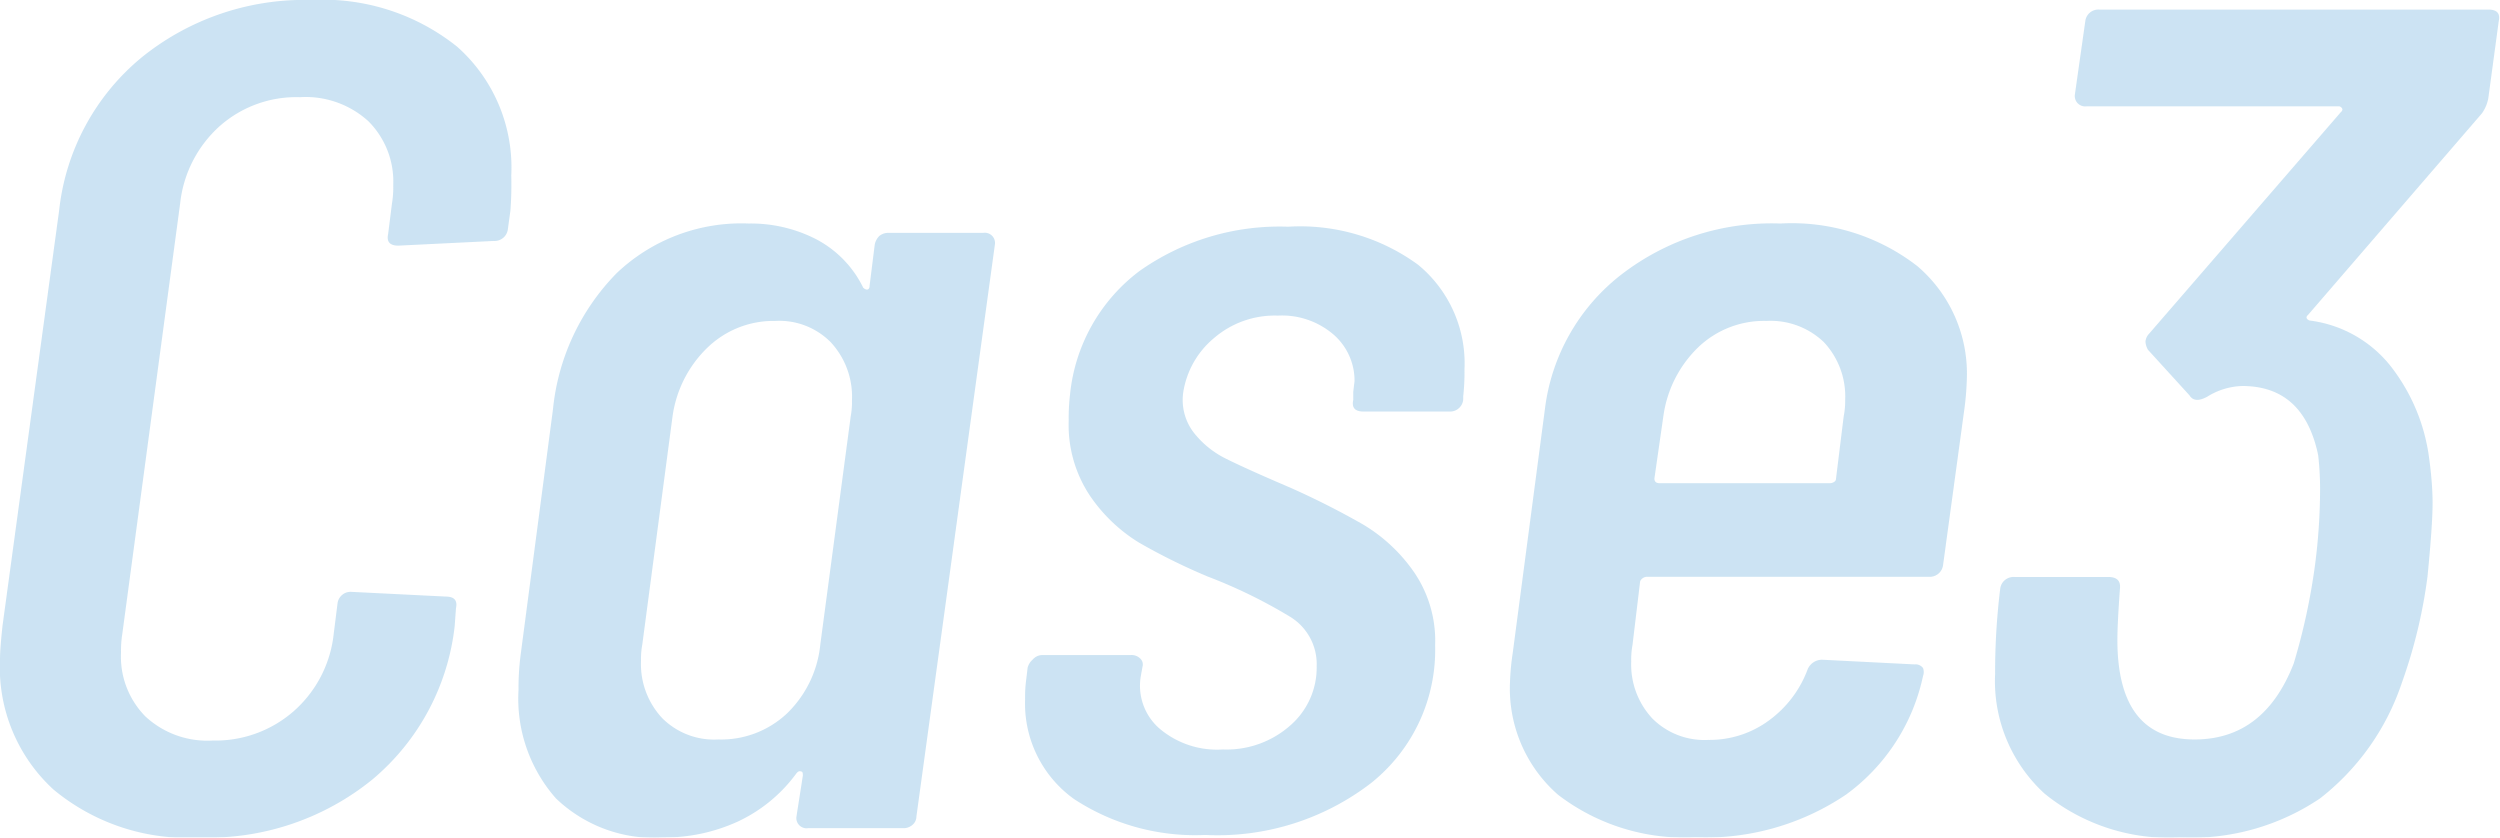 <svg xmlns="http://www.w3.org/2000/svg" width="117.55" height="39.38" viewBox="0 0 117.55 39.38"><g style="opacity:0.2"><path d="M2.51,37.12A7.79,7.79,0,0,1,0,31q0-.49.12-1.59L2.78,9.9A10.83,10.83,0,0,1,6.66,2.7a12.17,12.17,0,0,1,8-2.7,10.09,10.09,0,0,1,6.84,2.2,7.59,7.59,0,0,1,2.54,6.05A16.54,16.54,0,0,1,24,9.9l-.12.88a.63.63,0,0,1-.67.55l-4.48.22c-.4,0-.56-.18-.48-.55l.18-1.43a4.58,4.58,0,0,0,.06-.88,4,4,0,0,0-1.18-3A4.38,4.38,0,0,0,14.1,4.57a5.43,5.43,0,0,0-3.78,1.37A5.7,5.7,0,0,0,8.47,9.57L5.75,29.81a5.1,5.1,0,0,0-.06.88,4,4,0,0,0,1.15,3A4.28,4.28,0,0,0,10,34.82a5.58,5.58,0,0,0,3.81-1.38,5.64,5.64,0,0,0,1.88-3.63l.18-1.43a.62.62,0,0,1,.67-.55l4.41.22c.41,0,.57.18.49.55l-.06.83a11,11,0,0,1-3.88,7.23,12.24,12.24,0,0,1-8.1,2.72A9.86,9.86,0,0,1,2.51,37.12Z" style="fill:#0075c1"/><path d="M41.33,11.11a.64.64,0,0,1,.43-.16h4.47a.48.48,0,0,1,.55.55L43.09,38.39a.51.51,0,0,1-.18.39.62.62,0,0,1-.43.16H38a.48.48,0,0,1-.55-.55l.3-1.92c0-.11,0-.18-.09-.2s-.13,0-.21.09a7.16,7.16,0,0,1-2.78,2.28,8.32,8.32,0,0,1-3.45.74,6.67,6.67,0,0,1-5.08-1.84,7.09,7.09,0,0,1-1.76-5.09c0-.33,0-.93.12-1.81L26,19.25A10.64,10.64,0,0,1,29,12.84a8.51,8.51,0,0,1,6.2-2.33,6.72,6.72,0,0,1,3.18.74,5.09,5.09,0,0,1,2.21,2.28c.08.07.15.1.21.08s.09-.08.09-.19l.24-1.92A.8.8,0,0,1,41.33,11.11ZM37,33.55a5.22,5.22,0,0,0,1.57-3.24L40,19.58a3.79,3.79,0,0,0,.06-.77,3.76,3.76,0,0,0-1-2.72,3.4,3.4,0,0,0-2.6-1,4.47,4.47,0,0,0-3.2,1.26,5.55,5.55,0,0,0-1.64,3.25L30.2,30.31a3.79,3.79,0,0,0-.06.77,3.72,3.72,0,0,0,1,2.69,3.45,3.45,0,0,0,2.63,1A4.52,4.52,0,0,0,37,33.55Z" style="fill:#0075c1"/><path d="M50.5,37.57a5.52,5.52,0,0,1-2.3-4.68,6.37,6.37,0,0,1,.06-1l.06-.5a.77.77,0,0,1,.24-.38A.61.61,0,0,1,49,30.8h4.17a.58.58,0,0,1,.45.17.38.38,0,0,1,.1.38l-.07.39a2.67,2.67,0,0,0,.85,2.5,4.18,4.18,0,0,0,3,1,4.52,4.52,0,0,0,3.17-1.13,3.6,3.6,0,0,0,1.24-2.78A2.61,2.61,0,0,0,60.66,29a24,24,0,0,0-3.87-1.89,28.83,28.83,0,0,1-3.24-1.6,7.59,7.59,0,0,1-2.3-2.2,6,6,0,0,1-1-3.52,9.46,9.46,0,0,1,.06-1.21,8.29,8.29,0,0,1,3.26-5.83,11.4,11.4,0,0,1,7-2.09,9.39,9.39,0,0,1,6.11,1.79,6,6,0,0,1,2.18,4.92,10.2,10.2,0,0,1-.06,1.27v.16a.62.62,0,0,1-.66.55H64.11c-.4,0-.56-.18-.48-.55v-.38l.06-.5a2.87,2.87,0,0,0-1-2.2,3.71,3.71,0,0,0-2.6-.88,4.38,4.38,0,0,0-3,1.05,4.15,4.15,0,0,0-1.45,2.53,2.52,2.52,0,0,0,.49,1.92,4.4,4.4,0,0,0,1.54,1.24c.62.31,1.62.76,3,1.35a38.18,38.18,0,0,1,3.42,1.73,7.75,7.75,0,0,1,2.39,2.23,5.72,5.72,0,0,1,1,3.46,8,8,0,0,1-3,6.46,11.84,11.84,0,0,1-7.81,2.45A10.39,10.39,0,0,1,50.5,37.57Z" style="fill:#0075c1"/><path d="M90.68,27.12H77.43a.37.37,0,0,0-.31.21l-.36,3a3.79,3.79,0,0,0-.06.77,3.72,3.72,0,0,0,1,2.69,3.46,3.46,0,0,0,2.63,1,4.69,4.69,0,0,0,2.88-.94A5.21,5.21,0,0,0,85,31.46a.74.74,0,0,1,.67-.44l4.35.22a.44.44,0,0,1,.4.17.54.54,0,0,1,0,.38,9.28,9.28,0,0,1-3.63,5.58,11.81,11.81,0,0,1-7.08,2,9.76,9.76,0,0,1-6.45-2A6.63,6.63,0,0,1,71,32.07a11.71,11.71,0,0,1,.13-1.38l1.51-11.44a9.45,9.45,0,0,1,3.57-6.32,11.56,11.56,0,0,1,7.5-2.42,9.63,9.63,0,0,1,6.44,2,6.64,6.64,0,0,1,2.33,5.33,13.54,13.54,0,0,1-.12,1.43l-1,7.32A.63.63,0,0,1,90.68,27.12ZM79.85,16.33a5.55,5.55,0,0,0-1.64,3.25l-.42,2.92c0,.14.08.22.24.22h8a.37.37,0,0,0,.21-.06.18.18,0,0,0,.09-.16l.36-2.92a3.67,3.67,0,0,0,.07-.77,3.73,3.73,0,0,0-1-2.72,3.62,3.62,0,0,0-2.7-1A4.47,4.47,0,0,0,79.85,16.33Z" style="fill:#0075c1"/><path d="M114.38,23.65c0,.7-.08,1.85-.24,3.47a23.91,23.91,0,0,1-1.21,5,11.51,11.51,0,0,1-3.84,5.42,10.85,10.85,0,0,1-6.57,1.84,9.3,9.3,0,0,1-6.38-2.06,7.17,7.17,0,0,1-2.33-5.64,32.37,32.37,0,0,1,.24-4,.63.63,0,0,1,.67-.55h4.41c.41,0,.59.18.55.55-.08,1.1-.12,1.9-.12,2.41q0,4.68,3.63,4.68,3.27,0,4.66-3.57a29.66,29.66,0,0,0,1-4.62,27.66,27.66,0,0,0,.24-3.63A14.1,14.1,0,0,0,109,21.4q-.68-3.25-3.57-3.25a3.27,3.27,0,0,0-1.64.5q-.6.33-.84-.06L101,16.45a.86.86,0,0,1-.12-.39.62.62,0,0,1,.18-.38l9-10.4c.08-.07.1-.14.06-.19A.21.21,0,0,0,110,5H98.11a.49.49,0,0,1-.55-.55L98.05,1a.62.62,0,0,1,.66-.55H117c.41,0,.57.18.49.55L117,4.62a1.77,1.77,0,0,1-.3.71l-8.17,9.47q-.18.16.06.27a5.78,5.78,0,0,1,3.75,2.06,8.87,8.87,0,0,1,1.88,4.43C114.34,22.44,114.38,23.14,114.38,23.65Z" style="fill:#0075c1"/></g></svg>